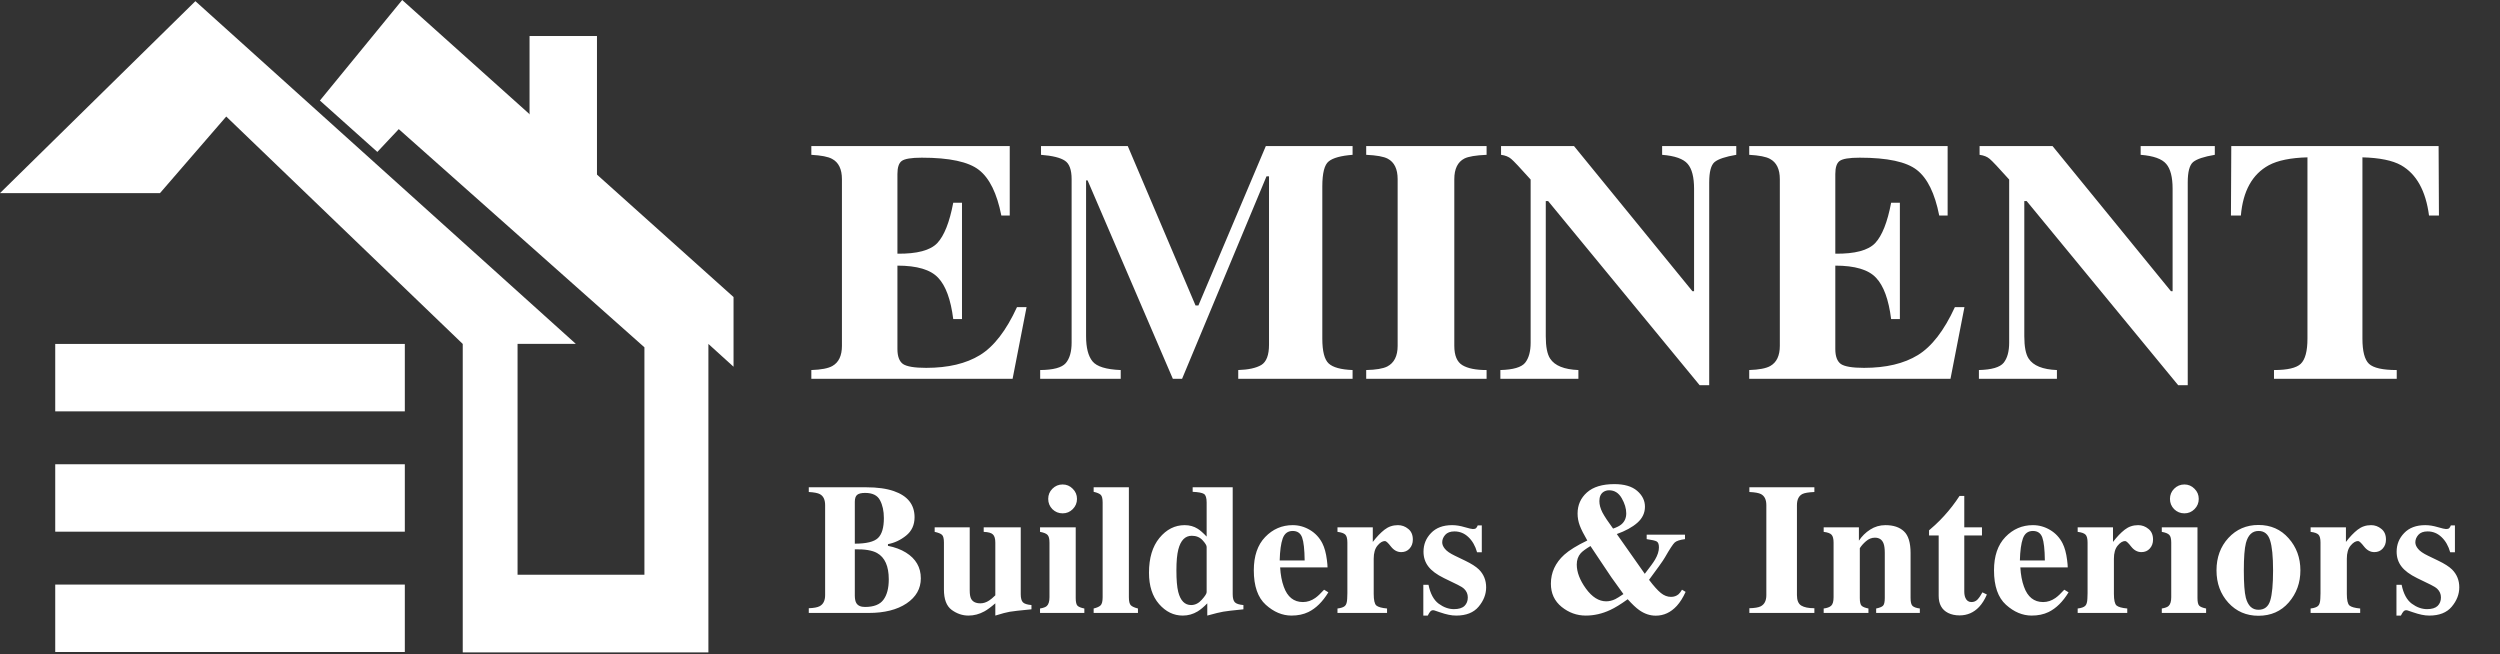 <svg width="363" height="95" viewBox="0 0 363 95" fill="none" xmlns="http://www.w3.org/2000/svg">
<rect x="0" y="0" width="363" height="95" fill="#333333" stroke="none"/>
<path d="M117.806 55V53.73C119.238 53.682 120.255 53.486 120.857 53.145C121.785 52.624 122.249 51.647 122.249 50.215V26.02C122.249 24.556 121.769 23.571 120.809 23.066C120.255 22.757 119.254 22.562 117.806 22.48V21.211H146.614V31.294H145.394C144.759 28.071 143.676 25.866 142.146 24.678C140.633 23.49 137.866 22.895 133.846 22.895C132.316 22.895 131.339 23.058 130.916 23.384C130.509 23.693 130.306 24.32 130.306 25.264V36.836C133.154 36.868 135.083 36.356 136.092 35.298C137.101 34.224 137.874 32.27 138.411 29.439H139.681V46.333H138.411C138.053 43.485 137.321 41.483 136.214 40.327C135.123 39.155 133.154 38.569 130.306 38.569V50.679C130.306 51.737 130.574 52.461 131.111 52.852C131.665 53.226 132.788 53.413 134.48 53.413C137.671 53.413 140.275 52.795 142.293 51.558C144.311 50.321 146.102 48.001 147.664 44.6H149.056L147.029 55H117.806ZM151.033 53.73C152.938 53.714 154.174 53.38 154.744 52.73C155.314 52.062 155.599 51.069 155.599 49.751V26.02C155.599 24.653 155.273 23.758 154.622 23.335C153.971 22.895 152.815 22.611 151.155 22.48V21.211H163.753L173.592 44.355H174.007L183.797 21.211H196.395V22.48C194.702 22.611 193.546 22.928 192.928 23.433C192.309 23.921 192 25.134 192 27.07V49.165C192 51.004 192.309 52.209 192.928 52.778C193.546 53.348 194.702 53.665 196.395 53.73V55H179.793V53.73C181.274 53.682 182.389 53.438 183.138 52.998C183.886 52.542 184.261 51.558 184.261 50.044V25.605H183.895L171.639 55H170.296L157.918 26.191H157.698V48.823C157.698 50.483 158.007 51.696 158.626 52.461C159.244 53.226 160.612 53.649 162.728 53.73V55H151.033V53.73ZM198.372 53.73C199.788 53.698 200.805 53.527 201.424 53.218C202.433 52.697 202.938 51.696 202.938 50.215V26.02C202.938 24.539 202.457 23.547 201.497 23.042C200.911 22.733 199.869 22.546 198.372 22.48V21.211H215.853V22.48C214.29 22.546 213.216 22.725 212.63 23.018C211.653 23.522 211.165 24.523 211.165 26.02V50.215C211.165 51.615 211.556 52.55 212.337 53.023C213.118 53.495 214.29 53.73 215.853 53.73V55H198.372V53.73ZM217.854 53.73C219.71 53.682 220.906 53.332 221.443 52.681C221.98 52.013 222.249 51.037 222.249 49.751V26.069C220.719 24.36 219.775 23.359 219.417 23.066C219.059 22.757 218.571 22.562 217.952 22.48V21.211H228.548L245.735 42.28H245.979V27.412C245.979 25.719 245.67 24.515 245.052 23.799C244.433 23.066 243.196 22.627 241.341 22.48V21.211H252.107V22.48C250.545 22.741 249.495 23.091 248.958 23.53C248.437 23.97 248.177 24.954 248.177 26.484V55.928H246.785L224.788 29.194H224.446V48.823C224.446 50.353 224.658 51.435 225.081 52.07C225.748 53.096 227.116 53.649 229.183 53.73V55H217.854V53.73ZM253.987 55V53.73C255.42 53.682 256.437 53.486 257.039 53.145C257.967 52.624 258.431 51.647 258.431 50.215V26.02C258.431 24.556 257.951 23.571 256.99 23.066C256.437 22.757 255.436 22.562 253.987 22.48V21.211H282.796V31.294H281.575C280.94 28.071 279.858 25.866 278.328 24.678C276.814 23.49 274.048 22.895 270.027 22.895C268.497 22.895 267.521 23.058 267.098 23.384C266.691 23.693 266.487 24.32 266.487 25.264V36.836C269.336 36.868 271.264 36.356 272.273 35.298C273.283 34.224 274.056 32.27 274.593 29.439H275.862V46.333H274.593C274.235 43.485 273.502 41.483 272.396 40.327C271.305 39.155 269.336 38.569 266.487 38.569V50.679C266.487 51.737 266.756 52.461 267.293 52.852C267.846 53.226 268.969 53.413 270.662 53.413C273.852 53.413 276.456 52.795 278.475 51.558C280.493 50.321 282.283 48.001 283.846 44.6H285.237L283.211 55H253.987ZM287.337 53.73C289.192 53.682 290.389 53.332 290.926 52.681C291.463 52.013 291.731 51.037 291.731 49.751V26.069C290.201 24.36 289.257 23.359 288.899 23.066C288.541 22.757 288.053 22.562 287.435 22.48V21.211H298.03L315.218 42.28H315.462V27.412C315.462 25.719 315.153 24.515 314.534 23.799C313.916 23.066 312.679 22.627 310.823 22.48V21.211H321.59V22.48C320.027 22.741 318.978 23.091 318.44 23.53C317.92 23.97 317.659 24.954 317.659 26.484V55.928H316.268L294.271 29.194H293.929V48.823C293.929 50.353 294.14 51.435 294.563 52.07C295.231 53.096 296.598 53.649 298.665 53.73V55H287.337V53.73ZM323.982 21.211H354.085L354.134 31.294H352.693C352.221 27.697 350.87 25.264 348.641 23.994C347.387 23.294 345.516 22.912 343.025 22.847V49.165C343.025 51.004 343.343 52.225 343.978 52.827C344.629 53.429 345.971 53.73 348.006 53.73V55H330.184V53.73C332.137 53.73 333.431 53.429 334.065 52.827C334.716 52.209 335.042 50.988 335.042 49.165V22.847C332.601 22.912 330.729 23.294 329.427 23.994C327.034 25.296 325.683 27.73 325.374 31.294H323.934L323.982 21.211Z" fill="white"/>
<path d="M117.435 88.314C118.165 88.288 118.688 88.191 119.004 88.024C119.54 87.743 119.808 87.207 119.808 86.416V73.351C119.808 72.56 119.558 72.028 119.057 71.756C118.758 71.589 118.217 71.483 117.435 71.439V70.754H125.78C127.389 70.754 128.725 70.939 129.788 71.308C131.792 72.002 132.794 73.268 132.794 75.105C132.794 76.221 132.385 77.108 131.568 77.768C130.759 78.418 129.88 78.831 128.931 79.007V79.257C129.933 79.451 130.803 79.776 131.542 80.233C132.983 81.129 133.704 82.377 133.704 83.977C133.704 85.471 133.014 86.684 131.634 87.616C130.254 88.539 128.417 89 126.123 89H117.435V88.314ZM124.119 78.941C125.789 78.941 126.91 78.668 127.481 78.124C128.052 77.579 128.338 76.612 128.338 75.223C128.338 74.195 128.149 73.329 127.771 72.626C127.402 71.923 126.686 71.571 125.622 71.571C125.06 71.571 124.668 71.668 124.449 71.861C124.229 72.046 124.119 72.384 124.119 72.876V78.941ZM124.119 86.508C124.128 86.983 124.198 87.33 124.33 87.55C124.55 87.936 124.972 88.13 125.596 88.13C126.87 88.13 127.762 87.783 128.272 87.088C128.791 86.394 129.05 85.405 129.05 84.122C129.05 82.206 128.483 80.932 127.349 80.299C126.664 79.912 125.587 79.732 124.119 79.758V86.508ZM140.803 76.568V85.731C140.803 86.275 140.869 86.675 141 86.93C141.229 87.378 141.682 87.603 142.358 87.603C142.789 87.603 143.211 87.466 143.624 87.194C143.861 87.044 144.16 86.794 144.52 86.442V78.783C144.52 78.22 144.406 77.829 144.178 77.609C143.958 77.381 143.51 77.253 142.833 77.227V76.568H148.212V86.284C148.212 86.847 148.317 87.238 148.528 87.457C148.739 87.668 149.152 87.8 149.768 87.853V88.473C148.098 88.631 147.043 88.749 146.603 88.829C146.173 88.899 145.478 89.084 144.52 89.382V87.603C143.879 88.156 143.347 88.547 142.925 88.776C142.187 89.18 141.418 89.382 140.618 89.382C139.748 89.382 138.935 89.106 138.179 88.552C137.432 87.998 137.059 87.014 137.059 85.599V78.783C137.059 78.211 136.966 77.838 136.782 77.662C136.597 77.486 136.241 77.341 135.714 77.227V76.568H140.803ZM152.2 72.441C152.2 71.861 152.402 71.369 152.806 70.965C153.219 70.552 153.716 70.345 154.296 70.345C154.867 70.345 155.355 70.552 155.759 70.965C156.172 71.369 156.379 71.861 156.379 72.441C156.379 73.022 156.172 73.518 155.759 73.931C155.355 74.335 154.867 74.538 154.296 74.538C153.716 74.538 153.219 74.335 152.806 73.931C152.402 73.518 152.2 73.022 152.2 72.441ZM151.013 88.354C151.488 88.275 151.813 88.156 151.989 87.998C152.252 87.761 152.384 87.335 152.384 86.719V78.783C152.384 78.238 152.292 77.869 152.107 77.675C151.923 77.473 151.558 77.324 151.013 77.227V76.568H156.194V86.825C156.194 87.414 156.282 87.791 156.458 87.959C156.634 88.126 156.963 88.257 157.447 88.354V89H151.013V88.354ZM158.798 88.354C159.272 88.24 159.606 88.09 159.8 87.906C160.002 87.712 160.103 87.317 160.103 86.719V72.969C160.103 72.397 160.011 72.024 159.826 71.848C159.642 71.672 159.299 71.527 158.798 71.413V70.754H163.913V86.719C163.913 87.317 164.01 87.708 164.203 87.893C164.396 88.077 164.739 88.231 165.231 88.354V89H158.798V88.354ZM172.95 87.853C173.53 87.853 174.049 87.594 174.506 87.075C174.972 86.557 175.205 86.192 175.205 85.981V79.415C175.205 79.196 175.007 78.871 174.611 78.44C174.216 78.009 173.693 77.794 173.042 77.794C172.084 77.794 171.434 78.457 171.091 79.785C170.907 80.497 170.814 81.503 170.814 82.804C170.814 84.192 170.902 85.238 171.078 85.941C171.403 87.216 172.027 87.853 172.95 87.853ZM166.833 83.16C166.833 81.024 167.338 79.341 168.349 78.11C169.369 76.871 170.59 76.251 172.014 76.251C172.726 76.251 173.359 76.427 173.913 76.779C174.255 76.99 174.686 77.368 175.205 77.913V72.969C175.205 72.292 175.073 71.874 174.809 71.716C174.545 71.549 174 71.448 173.174 71.413V70.754H178.988V86.284C178.988 86.847 179.094 87.238 179.305 87.457C179.516 87.668 179.929 87.8 180.544 87.853V88.473C179.032 88.622 178.057 88.736 177.617 88.815C177.178 88.886 176.404 89.075 175.297 89.382V87.603C174.787 88.13 174.321 88.521 173.899 88.776C173.231 89.18 172.511 89.382 171.737 89.382C170.419 89.382 169.272 88.824 168.296 87.708C167.321 86.592 166.833 85.076 166.833 83.16ZM182.053 82.804C182.053 80.73 182.602 79.121 183.701 77.978C184.808 76.827 186.14 76.251 187.696 76.251C188.583 76.251 189.418 76.484 190.201 76.95C190.983 77.416 191.585 78.062 192.007 78.888C192.323 79.512 192.543 80.321 192.666 81.314C192.727 81.78 192.758 82.136 192.758 82.382H185.876C185.938 83.463 186.114 84.399 186.404 85.19C186.931 86.675 187.858 87.418 189.185 87.418C189.818 87.418 190.416 87.22 190.978 86.825C191.321 86.587 191.747 86.188 192.257 85.625L192.877 86.007C192.042 87.378 191.075 88.332 189.976 88.868C189.265 89.211 188.447 89.382 187.524 89.382C186.197 89.382 184.954 88.859 183.793 87.814C182.633 86.768 182.053 85.098 182.053 82.804ZM189.436 81.38C189.418 79.789 189.295 78.677 189.067 78.044C188.838 77.412 188.381 77.095 187.696 77.095C186.993 77.095 186.509 77.46 186.246 78.189C185.991 78.919 185.846 79.982 185.81 81.38H189.436ZM194.202 88.354C194.72 88.293 195.08 88.169 195.283 87.985C195.485 87.8 195.595 87.444 195.612 86.917L195.639 86.126V78.783C195.639 78.22 195.542 77.838 195.349 77.636C195.155 77.434 194.773 77.297 194.202 77.227V76.568H199.33V78.69C199.901 77.943 200.468 77.35 201.031 76.911C201.593 76.471 202.244 76.251 202.982 76.251C203.536 76.251 204.032 76.432 204.472 76.792C204.92 77.144 205.144 77.662 205.144 78.348C205.144 78.875 204.986 79.31 204.669 79.653C204.362 79.996 203.957 80.167 203.456 80.167C202.885 80.167 202.389 79.899 201.967 79.363C201.554 78.827 201.264 78.559 201.097 78.559C200.736 78.559 200.371 78.783 200.002 79.231C199.642 79.67 199.462 80.303 199.462 81.129V86.231C199.462 87.128 199.589 87.69 199.844 87.919C200.108 88.139 200.626 88.284 201.4 88.354V89H194.202V88.354ZM206.666 84.913H207.418C207.682 86.205 208.174 87.119 208.894 87.655C209.615 88.183 210.353 88.446 211.109 88.446C211.804 88.446 212.313 88.293 212.639 87.985C212.964 87.668 213.126 87.255 213.126 86.746C213.126 86.262 212.951 85.849 212.599 85.506C212.406 85.322 212.094 85.124 211.663 84.913L209.659 83.938C208.604 83.419 207.848 82.856 207.391 82.25C206.926 81.644 206.693 80.927 206.693 80.101C206.693 79.055 207.057 78.154 207.787 77.398C208.516 76.634 209.536 76.251 210.846 76.251C211.417 76.251 212.023 76.348 212.665 76.541C213.307 76.726 213.706 76.818 213.865 76.818C214.084 76.818 214.238 76.774 214.326 76.686C214.423 76.59 214.502 76.458 214.563 76.291H215.157V80.193H214.471C214.216 79.279 213.799 78.545 213.219 77.992C212.639 77.438 211.962 77.161 211.188 77.161C210.591 77.161 210.142 77.328 209.844 77.662C209.554 77.996 209.409 78.356 209.409 78.743C209.409 79.06 209.54 79.376 209.804 79.692C210.059 80.018 210.542 80.352 211.254 80.694L212.731 81.406C213.645 81.846 214.313 82.272 214.735 82.685C215.438 83.388 215.789 84.254 215.789 85.282C215.789 86.284 215.425 87.22 214.695 88.09C213.974 88.952 212.889 89.382 211.439 89.382C211.078 89.382 210.714 89.343 210.345 89.264C209.984 89.193 209.536 89.066 209 88.881L208.538 88.723C208.371 88.662 208.266 88.626 208.222 88.618C208.187 88.609 208.139 88.605 208.077 88.605C207.928 88.605 207.796 88.666 207.682 88.789C207.576 88.903 207.453 89.101 207.312 89.382H206.666V84.913ZM234.22 76.752C234.764 76.568 235.169 76.361 235.432 76.133C235.898 75.737 236.131 75.206 236.131 74.538C236.131 73.835 235.911 73.101 235.472 72.336C235.033 71.571 234.422 71.189 233.639 71.189C233.341 71.189 233.068 71.268 232.822 71.426C232.427 71.69 232.229 72.134 232.229 72.758C232.229 73.276 232.374 73.821 232.664 74.393C232.963 74.964 233.481 75.751 234.22 76.752ZM233.218 87.312C233.657 87.312 234.097 87.207 234.536 86.996C234.8 86.864 235.195 86.618 235.722 86.258C234.844 85.045 234.259 84.232 233.969 83.819C233.679 83.397 233.099 82.531 232.229 81.222L230.937 79.284C230.225 79.714 229.75 80.066 229.513 80.338C229.135 80.769 228.946 81.314 228.946 81.973C228.946 83.072 229.39 84.236 230.278 85.467C231.174 86.697 232.154 87.312 233.218 87.312ZM230.475 78.48C229.957 77.592 229.592 76.867 229.381 76.304C229.17 75.742 229.065 75.162 229.065 74.564C229.065 73.334 229.517 72.314 230.423 71.505C231.328 70.697 232.655 70.293 234.404 70.293C235.854 70.293 236.957 70.618 237.713 71.268C238.469 71.918 238.847 72.688 238.847 73.575C238.847 74.481 238.478 75.258 237.74 75.909C237.01 76.55 236.017 77.095 234.76 77.543L238.821 83.318C239.576 82.351 240.073 81.665 240.31 81.261C240.688 80.62 240.877 80.026 240.877 79.481C240.877 79.033 240.772 78.748 240.561 78.624C240.35 78.501 239.862 78.387 239.097 78.282V77.636H244.661V78.282C243.923 78.378 243.426 78.541 243.171 78.769C242.925 78.989 242.446 79.719 241.734 80.958C241.62 81.169 241.326 81.604 240.851 82.263C240.614 82.597 240.143 83.239 239.44 84.188C240.117 85.085 240.688 85.722 241.154 86.1C241.62 86.478 242.112 86.666 242.631 86.666C243.061 86.666 243.426 86.539 243.725 86.284C243.883 86.144 244.05 85.924 244.226 85.625L244.753 85.941C244.367 86.785 243.94 87.462 243.474 87.972C242.604 88.921 241.585 89.395 240.416 89.395C239.572 89.395 238.768 89.123 238.003 88.578C237.555 88.262 237.001 87.739 236.342 87.009C235.331 87.739 234.488 88.257 233.811 88.565C232.651 89.11 231.464 89.382 230.251 89.382C228.959 89.382 227.79 88.96 226.744 88.117C225.707 87.273 225.189 86.152 225.189 84.755C225.189 83.129 225.835 81.727 227.127 80.549C227.847 79.899 228.964 79.209 230.475 78.48ZM254.008 88.314C254.772 88.297 255.322 88.205 255.656 88.038C256.2 87.756 256.473 87.216 256.473 86.416V73.351C256.473 72.551 256.214 72.015 255.695 71.743C255.379 71.576 254.816 71.475 254.008 71.439V70.754H263.447V71.439C262.603 71.475 262.023 71.571 261.707 71.73C261.179 72.002 260.916 72.543 260.916 73.351V86.416C260.916 87.172 261.127 87.677 261.549 87.932C261.97 88.187 262.603 88.314 263.447 88.314V89H254.008V88.314ZM264.798 88.354C265.29 88.293 265.651 88.161 265.879 87.959C266.116 87.748 266.235 87.335 266.235 86.719V78.783C266.235 78.238 266.138 77.86 265.945 77.649C265.761 77.438 265.378 77.297 264.798 77.227V76.568H269.913V78.506C270.344 77.856 270.889 77.319 271.548 76.897C272.216 76.467 272.954 76.251 273.763 76.251C274.923 76.251 275.82 76.55 276.452 77.148C277.094 77.746 277.415 78.796 277.415 80.299V86.825C277.415 87.431 277.516 87.822 277.718 87.998C277.929 88.174 278.276 88.293 278.76 88.354V89H272.418V88.354C272.902 88.257 273.231 88.126 273.407 87.959C273.583 87.791 273.671 87.414 273.671 86.825V80.286C273.671 79.67 273.609 79.209 273.486 78.901C273.275 78.348 272.858 78.071 272.234 78.071C271.768 78.071 271.337 78.242 270.942 78.585C270.555 78.919 270.256 79.257 270.045 79.6V86.825C270.045 87.414 270.133 87.791 270.309 87.959C270.485 88.126 270.814 88.257 271.298 88.354V89H264.798V88.354ZM280.097 77.754V77.003C280.335 76.783 280.629 76.524 280.981 76.225C281.447 75.794 281.886 75.351 282.299 74.894C283.116 73.997 283.859 73.035 284.527 72.006H285.213V76.568H287.783V77.754H285.213V85.876C285.213 86.253 285.27 86.57 285.384 86.825C285.56 87.22 285.85 87.418 286.254 87.418C286.606 87.418 286.9 87.295 287.137 87.049C287.375 86.794 287.612 86.447 287.849 86.007L288.495 86.324C288.179 87.062 287.801 87.664 287.362 88.13C286.588 88.947 285.643 89.356 284.527 89.356C283.894 89.356 283.341 89.237 282.866 89C281.952 88.543 281.495 87.712 281.495 86.508V77.754H280.097ZM289.53 82.804C289.53 80.73 290.079 79.121 291.178 77.978C292.285 76.827 293.617 76.251 295.173 76.251C296.06 76.251 296.895 76.484 297.677 76.95C298.46 77.416 299.062 78.062 299.484 78.888C299.8 79.512 300.02 80.321 300.143 81.314C300.204 81.78 300.235 82.136 300.235 82.382H293.353C293.415 83.463 293.591 84.399 293.881 85.19C294.408 86.675 295.335 87.418 296.662 87.418C297.295 87.418 297.893 87.22 298.455 86.825C298.798 86.587 299.224 86.188 299.734 85.625L300.354 86.007C299.519 87.378 298.552 88.332 297.453 88.868C296.741 89.211 295.924 89.382 295.001 89.382C293.674 89.382 292.43 88.859 291.27 87.814C290.11 86.768 289.53 85.098 289.53 82.804ZM296.913 81.38C296.895 79.789 296.772 78.677 296.544 78.044C296.315 77.412 295.858 77.095 295.173 77.095C294.469 77.095 293.986 77.46 293.722 78.189C293.467 78.919 293.322 79.982 293.287 81.38H296.913ZM301.678 88.354C302.197 88.293 302.557 88.169 302.759 87.985C302.962 87.8 303.071 87.444 303.089 86.917L303.115 86.126V78.783C303.115 78.22 303.019 77.838 302.825 77.636C302.632 77.434 302.25 77.297 301.678 77.227V76.568H306.807V78.69C307.378 77.943 307.945 77.35 308.508 76.911C309.07 76.471 309.72 76.251 310.459 76.251C311.012 76.251 311.509 76.432 311.948 76.792C312.397 77.144 312.621 77.662 312.621 78.348C312.621 78.875 312.463 79.31 312.146 79.653C311.839 79.996 311.434 80.167 310.933 80.167C310.362 80.167 309.865 79.899 309.444 79.363C309.03 78.827 308.74 78.559 308.573 78.559C308.213 78.559 307.848 78.783 307.479 79.231C307.119 79.67 306.939 80.303 306.939 81.129V86.231C306.939 87.128 307.066 87.69 307.321 87.919C307.585 88.139 308.103 88.284 308.877 88.354V89H301.678V88.354ZM315.079 72.441C315.079 71.861 315.281 71.369 315.686 70.965C316.099 70.552 316.595 70.345 317.175 70.345C317.747 70.345 318.235 70.552 318.639 70.965C319.052 71.369 319.258 71.861 319.258 72.441C319.258 73.022 319.052 73.518 318.639 73.931C318.235 74.335 317.747 74.538 317.175 74.538C316.595 74.538 316.099 74.335 315.686 73.931C315.281 73.518 315.079 73.022 315.079 72.441ZM313.893 88.354C314.367 88.275 314.693 88.156 314.868 87.998C315.132 87.761 315.264 87.335 315.264 86.719V78.783C315.264 78.238 315.172 77.869 314.987 77.675C314.802 77.473 314.438 77.324 313.893 77.227V76.568H319.074V86.825C319.074 87.414 319.162 87.791 319.338 87.959C319.513 88.126 319.843 88.257 320.326 88.354V89H313.893V88.354ZM321.836 82.817C321.836 80.936 322.411 79.367 323.563 78.11C324.723 76.853 326.177 76.225 327.926 76.225C329.711 76.225 331.17 76.867 332.303 78.15C333.446 79.433 334.017 80.989 334.017 82.817C334.017 84.619 333.455 86.17 332.33 87.471C331.205 88.763 329.737 89.409 327.926 89.409C326.169 89.409 324.714 88.78 323.563 87.523C322.411 86.258 321.836 84.689 321.836 82.817ZM325.804 82.817C325.804 84.707 325.901 86.029 326.094 86.785C326.402 87.954 327.012 88.539 327.926 88.539C328.797 88.539 329.368 88.09 329.64 87.194C329.913 86.297 330.049 84.838 330.049 82.817C330.049 80.804 329.904 79.35 329.614 78.453C329.333 77.548 328.775 77.095 327.94 77.095C327.026 77.095 326.415 77.68 326.107 78.849C325.905 79.631 325.804 80.954 325.804 82.817ZM335.5 88.354C336.019 88.293 336.379 88.169 336.581 87.985C336.783 87.8 336.893 87.444 336.911 86.917L336.937 86.126V78.783C336.937 78.22 336.84 77.838 336.647 77.636C336.454 77.434 336.071 77.297 335.5 77.227V76.568H340.629V78.69C341.2 77.943 341.767 77.35 342.329 76.911C342.892 76.471 343.542 76.251 344.28 76.251C344.834 76.251 345.331 76.432 345.77 76.792C346.218 77.144 346.443 77.662 346.443 78.348C346.443 78.875 346.284 79.31 345.968 79.653C345.66 79.996 345.256 80.167 344.755 80.167C344.184 80.167 343.687 79.899 343.265 79.363C342.852 78.827 342.562 78.559 342.395 78.559C342.035 78.559 341.67 78.783 341.301 79.231C340.941 79.67 340.76 80.303 340.76 81.129V86.231C340.76 87.128 340.888 87.69 341.143 87.919C341.406 88.139 341.925 88.284 342.698 88.354V89H335.5V88.354ZM347.965 84.913H348.716C348.98 86.205 349.472 87.119 350.193 87.655C350.914 88.183 351.652 88.446 352.408 88.446C353.102 88.446 353.612 88.293 353.937 87.985C354.262 87.668 354.425 87.255 354.425 86.746C354.425 86.262 354.249 85.849 353.898 85.506C353.704 85.322 353.392 85.124 352.962 84.913L350.958 83.938C349.903 83.419 349.147 82.856 348.69 82.25C348.224 81.644 347.991 80.927 347.991 80.101C347.991 79.055 348.356 78.154 349.086 77.398C349.815 76.634 350.835 76.251 352.144 76.251C352.715 76.251 353.322 76.348 353.964 76.541C354.605 76.726 355.005 76.818 355.163 76.818C355.383 76.818 355.537 76.774 355.625 76.686C355.721 76.59 355.8 76.458 355.862 76.291H356.455V80.193H355.77C355.515 79.279 355.097 78.545 354.517 77.992C353.937 77.438 353.26 77.161 352.487 77.161C351.889 77.161 351.441 77.328 351.142 77.662C350.852 77.996 350.707 78.356 350.707 78.743C350.707 79.06 350.839 79.376 351.103 79.692C351.358 80.018 351.841 80.352 352.553 80.694L354.029 81.406C354.943 81.846 355.611 82.272 356.033 82.685C356.736 83.388 357.088 84.254 357.088 85.282C357.088 86.284 356.723 87.22 355.994 88.09C355.273 88.952 354.188 89.382 352.737 89.382C352.377 89.382 352.012 89.343 351.643 89.264C351.283 89.193 350.835 89.066 350.298 88.881L349.837 88.723C349.67 88.662 349.565 88.626 349.521 88.618C349.485 88.609 349.437 88.605 349.376 88.605C349.226 88.605 349.094 88.666 348.98 88.789C348.875 88.903 348.752 89.101 348.611 89.382H347.965V84.913Z" fill="white"/>
<path d="M0 28.04H23.23L32.85 16.92L67.19 49.94V94.73H102.86V49.94L106.51 53.25V43.13L58.4 0L46.45 14.6L54.79 22.06L57.9 18.75L93.57 50.43V83.45H75.15V49.93H83.61L28.37 0.17L0 28.04Z" fill="white"/>
<path d="M58.78 49.94H8.02V59.73H58.78V49.94Z" fill="white"/>
<path d="M86.68 31.95V5.23L76.89 5.23V31.95H86.68Z" fill="white"/>
<path d="M58.78 67.41H8.02V77.2H58.78V67.41Z" fill="white"/>
<path d="M58.78 84.88H8.02V94.67H58.78V84.88Z" fill="white"/>
</svg>
